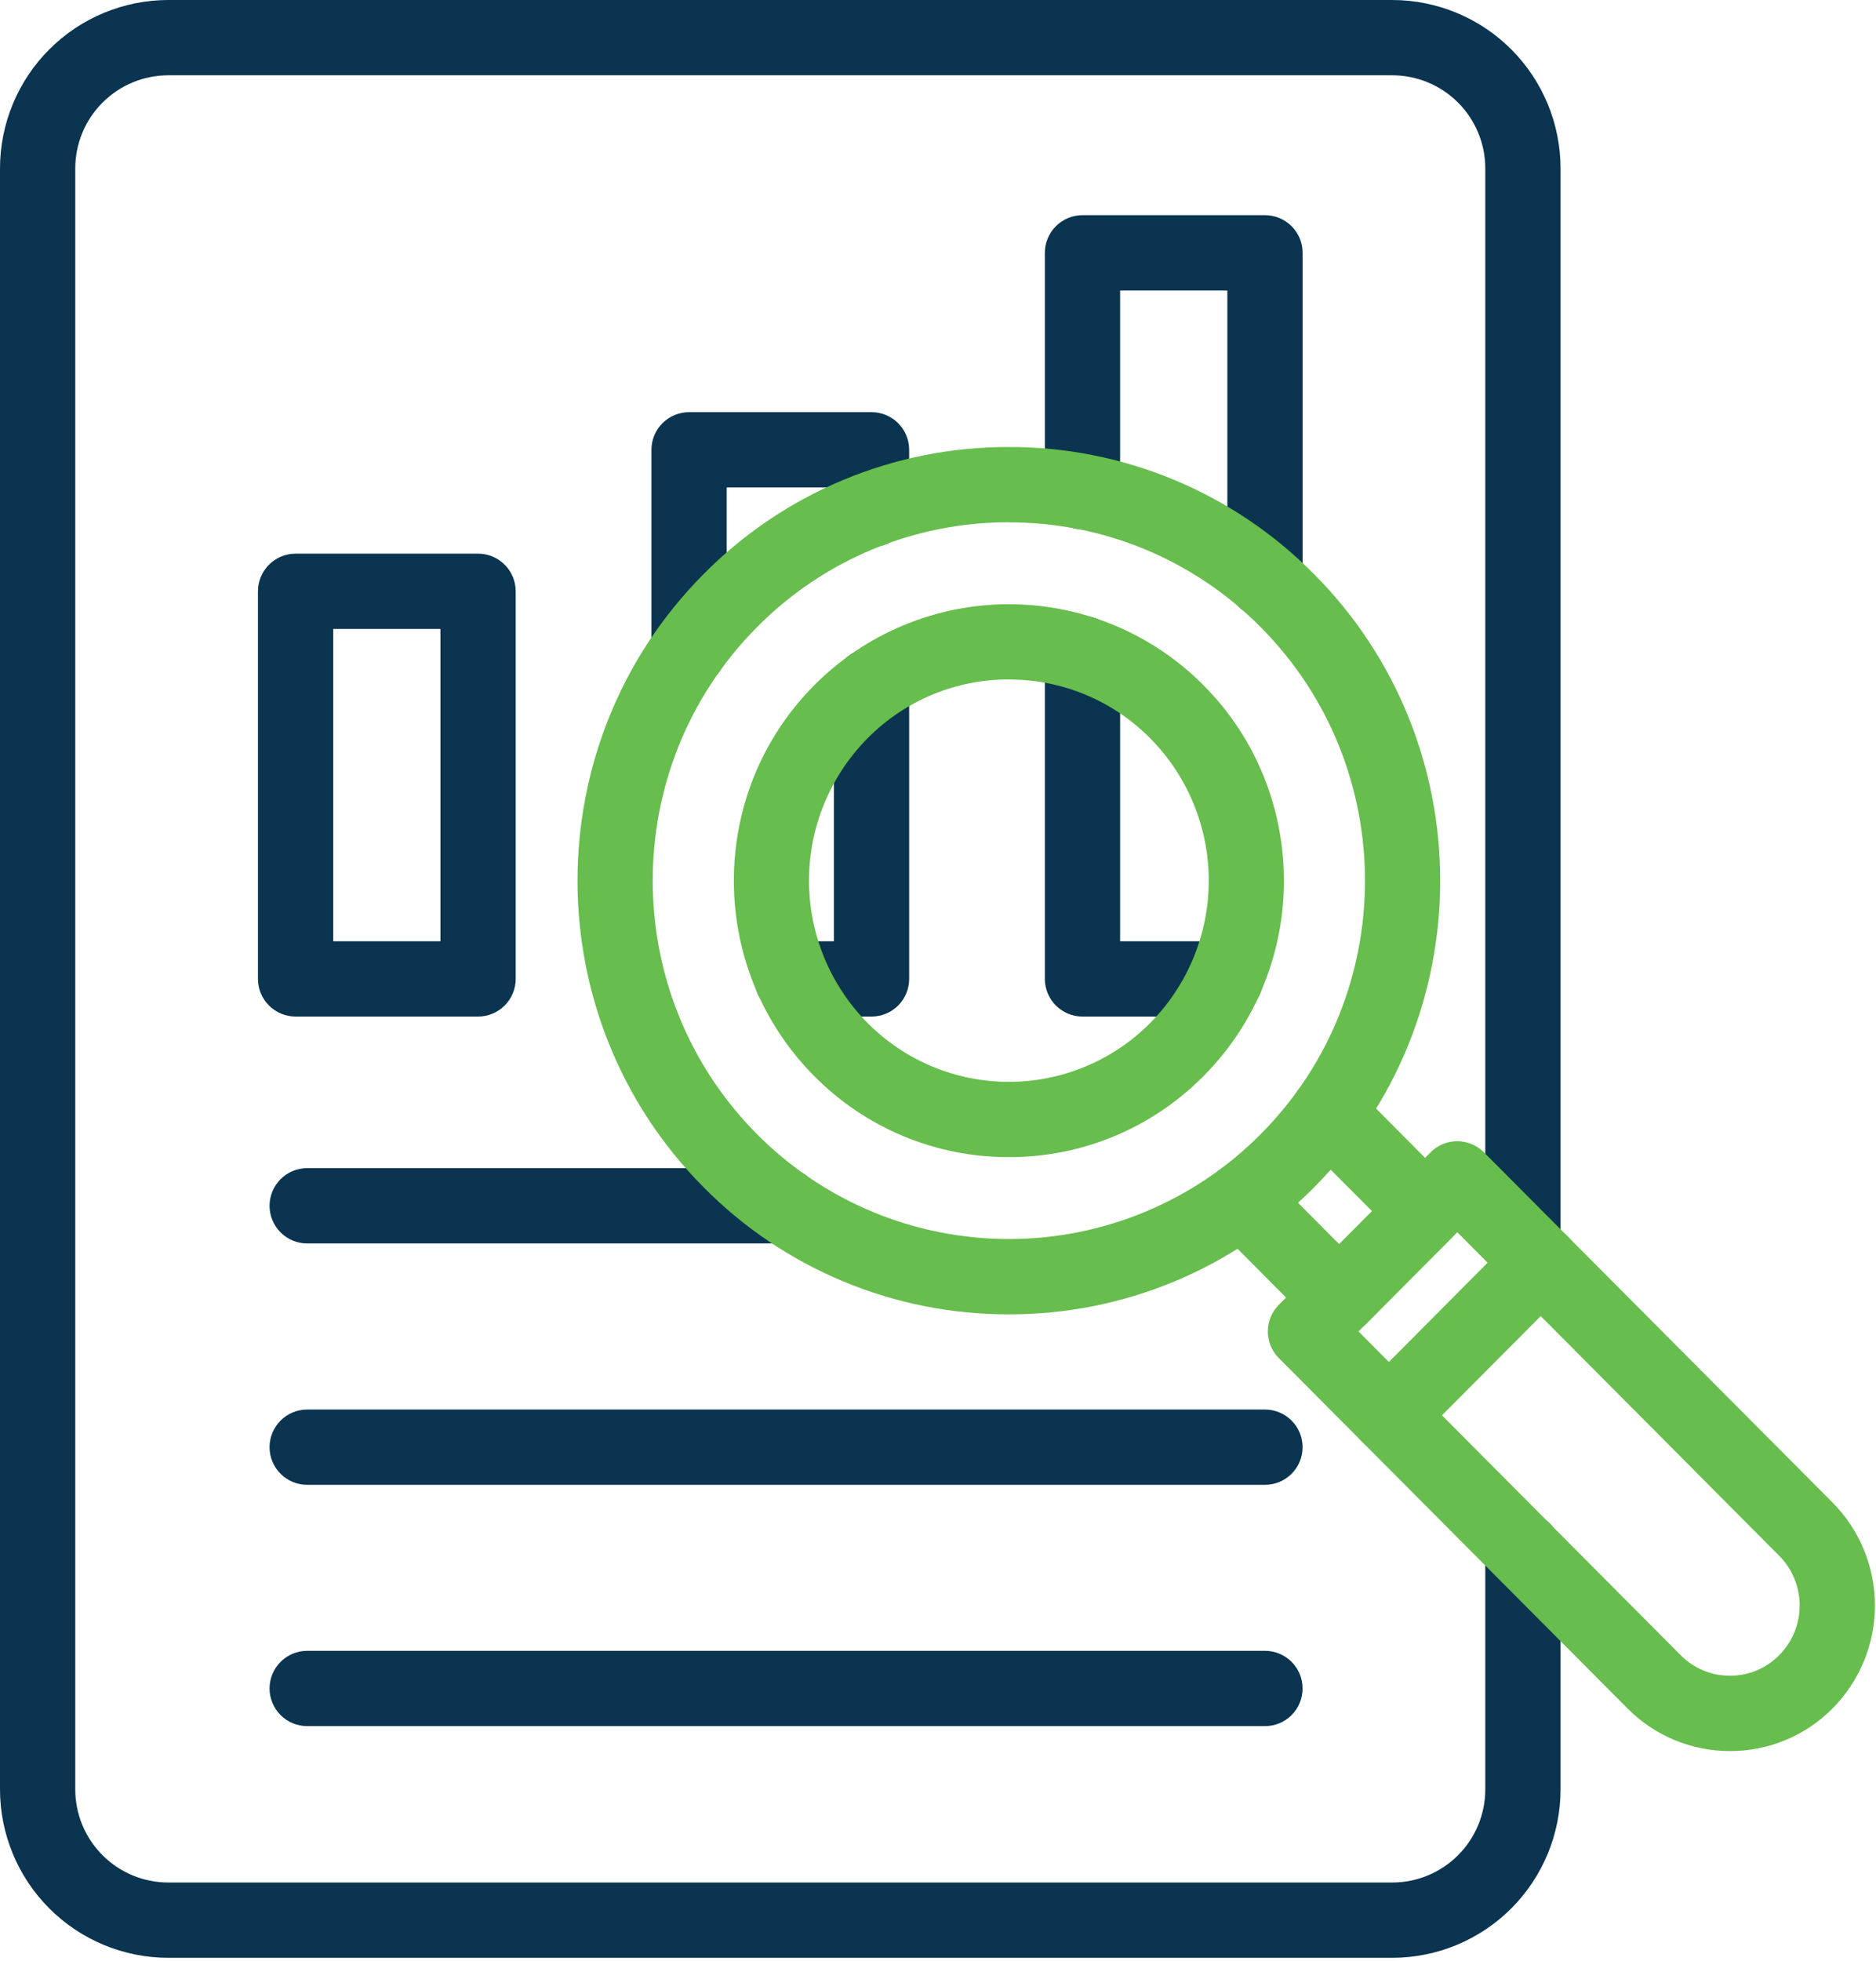 <svg width="67" height="70" viewBox="0 0 67 70" fill="none" xmlns="http://www.w3.org/2000/svg">
<path d="M49.726 69.888H6.009C4.416 69.886 2.888 69.253 1.762 68.126C0.635 67 0.002 65.472 0 63.88V6.009C0.002 4.416 0.635 2.888 1.762 1.762C2.888 0.635 4.416 0.002 6.009 0H49.726C51.319 0.002 52.846 0.635 53.973 1.762C55.099 2.888 55.732 4.416 55.734 6.009V44.436C55.734 44.792 55.592 45.134 55.34 45.386C55.088 45.638 54.746 45.78 54.39 45.78C54.033 45.78 53.692 45.638 53.44 45.386C53.188 45.134 53.046 44.792 53.046 44.436V6.009C53.045 5.128 52.695 4.284 52.073 3.662C51.45 3.039 50.607 2.689 49.726 2.688H6.009C5.128 2.689 4.284 3.039 3.662 3.662C3.039 4.284 2.689 5.128 2.688 6.009V63.88C2.689 64.76 3.039 65.604 3.662 66.226C4.284 66.849 5.128 67.199 6.009 67.2H49.726C50.607 67.199 51.45 66.849 52.073 66.226C52.695 65.604 53.045 64.76 53.046 63.88V55.327C53.046 54.971 53.188 54.629 53.44 54.377C53.692 54.125 54.033 53.983 54.39 53.983C54.746 53.983 55.088 54.125 55.34 54.377C55.592 54.629 55.734 54.971 55.734 55.327V63.88C55.732 65.472 55.099 67 53.973 68.126C52.846 69.253 51.319 69.886 49.726 69.888Z" fill="#0A344F"/>
<path d="M17.074 36.288H10.557C10.2 36.288 9.859 36.146 9.607 35.894C9.354 35.642 9.213 35.3 9.213 34.944V21.108C9.213 20.752 9.354 20.41 9.607 20.158C9.859 19.906 10.2 19.764 10.557 19.764H17.074C17.43 19.764 17.772 19.906 18.024 20.158C18.276 20.41 18.418 20.752 18.418 21.108V34.944C18.418 35.3 18.276 35.642 18.024 35.894C17.772 36.146 17.43 36.288 17.074 36.288ZM11.901 33.6H15.73V22.452H11.901V33.6Z" fill="#0A344F"/>
<path d="M24.61 24.523C24.253 24.523 23.911 24.381 23.659 24.129C23.407 23.877 23.266 23.535 23.266 23.179V16.057C23.266 15.701 23.407 15.359 23.659 15.107C23.911 14.855 24.253 14.713 24.61 14.713H31.126C31.483 14.713 31.825 14.855 32.077 15.107C32.329 15.359 32.47 15.701 32.47 16.057V18.183C32.47 18.54 32.329 18.882 32.077 19.134C31.825 19.386 31.483 19.527 31.126 19.527C30.77 19.527 30.428 19.386 30.176 19.134C29.924 18.882 29.782 18.54 29.782 18.183V17.401H25.954V23.179C25.954 23.535 25.812 23.877 25.56 24.129C25.308 24.381 24.966 24.523 24.61 24.523Z" fill="#0A344F"/>
<path d="M31.126 36.288H28.297C27.941 36.288 27.599 36.146 27.347 35.894C27.095 35.642 26.953 35.3 26.953 34.944C26.953 34.588 27.095 34.246 27.347 33.994C27.599 33.742 27.941 33.6 28.297 33.6H29.782V24.481C29.782 24.125 29.924 23.783 30.176 23.531C30.428 23.279 30.77 23.137 31.126 23.137C31.483 23.137 31.825 23.279 32.077 23.531C32.329 23.783 32.47 24.125 32.47 24.481V34.944C32.47 35.3 32.329 35.642 32.077 35.894C31.825 36.146 31.483 36.288 31.126 36.288Z" fill="#0A344F"/>
<path d="M43.764 36.288H38.66C38.304 36.288 37.962 36.146 37.71 35.894C37.458 35.642 37.316 35.3 37.316 34.944V23.331C37.316 22.974 37.458 22.633 37.71 22.381C37.962 22.128 38.304 21.987 38.66 21.987C39.017 21.987 39.359 22.128 39.611 22.381C39.863 22.633 40.004 22.974 40.004 23.331V33.6H43.764C44.121 33.6 44.462 33.742 44.715 33.994C44.967 34.246 45.108 34.587 45.108 34.944C45.108 35.3 44.967 35.642 44.715 35.894C44.462 36.146 44.121 36.288 43.764 36.288Z" fill="#0A344F"/>
<path d="M45.178 22.04C44.822 22.04 44.48 21.898 44.228 21.646C43.976 21.394 43.834 21.052 43.834 20.696V10.369H40.004V17.547C40.004 17.904 39.863 18.246 39.611 18.498C39.359 18.75 39.017 18.892 38.66 18.892C38.304 18.892 37.962 18.75 37.71 18.498C37.458 18.246 37.316 17.904 37.316 17.547V9.025C37.316 8.668 37.458 8.327 37.71 8.075C37.962 7.823 38.304 7.681 38.66 7.681H45.178C45.534 7.681 45.876 7.823 46.128 8.075C46.38 8.327 46.522 8.668 46.522 9.025V20.696C46.522 21.052 46.38 21.394 46.128 21.646C45.876 21.898 45.534 22.04 45.178 22.04Z" fill="#0A344F"/>
<path d="M27.993 44.387H10.971C10.614 44.387 10.273 44.246 10.021 43.994C9.769 43.742 9.627 43.4 9.627 43.043C9.627 42.687 9.769 42.345 10.021 42.093C10.273 41.841 10.614 41.699 10.971 41.699H27.993C28.349 41.699 28.691 41.841 28.943 42.093C29.195 42.345 29.337 42.687 29.337 43.043C29.337 43.4 29.195 43.742 28.943 43.994C28.691 44.246 28.349 44.387 27.993 44.387Z" fill="#0A344F"/>
<path d="M45.177 53.004H10.971C10.614 53.004 10.273 52.862 10.021 52.61C9.769 52.358 9.627 52.016 9.627 51.66C9.627 51.303 9.769 50.962 10.021 50.71C10.273 50.458 10.614 50.316 10.971 50.316H45.177C45.534 50.316 45.876 50.458 46.128 50.71C46.38 50.962 46.521 51.303 46.521 51.66C46.521 52.016 46.38 52.358 46.128 52.61C45.876 52.862 45.534 53.004 45.177 53.004Z" fill="#0A344F"/>
<path d="M45.177 61.617H10.971C10.614 61.617 10.273 61.476 10.021 61.224C9.769 60.972 9.627 60.63 9.627 60.273C9.627 59.917 9.769 59.575 10.021 59.323C10.273 59.071 10.614 58.929 10.971 58.929H45.177C45.534 58.929 45.876 59.071 46.128 59.323C46.38 59.575 46.521 59.917 46.521 60.273C46.521 60.63 46.38 60.972 46.128 61.224C45.876 61.476 45.534 61.617 45.177 61.617Z" fill="#0A344F"/>
<path d="M49.603 51.867C49.338 51.867 49.078 51.788 48.858 51.64C48.637 51.493 48.465 51.284 48.363 51.038C48.261 50.793 48.234 50.524 48.285 50.263C48.336 50.003 48.464 49.763 48.651 49.575L54.072 44.127C54.324 43.874 54.665 43.732 55.022 43.731C55.378 43.73 55.72 43.871 55.973 44.123C56.225 44.374 56.368 44.716 56.369 45.072C56.37 45.429 56.229 45.771 55.977 46.024L50.556 51.471C50.431 51.597 50.283 51.696 50.119 51.764C49.956 51.832 49.78 51.867 49.603 51.867Z" fill="#67BD4D"/>
<path d="M36.032 41.306C34.739 41.309 33.459 41.055 32.265 40.558C31.072 40.062 29.989 39.332 29.08 38.413C25.252 34.567 25.252 28.308 29.08 24.462C29.991 23.545 31.074 22.817 32.267 22.321C33.46 21.824 34.739 21.569 36.031 21.569C37.324 21.569 38.603 21.824 39.796 22.321C40.989 22.817 42.072 23.545 42.983 24.462C46.811 28.308 46.811 34.567 42.983 38.413C42.074 39.332 40.991 40.062 39.798 40.558C38.605 41.055 37.324 41.309 36.032 41.306ZM36.032 24.254C35.093 24.252 34.164 24.436 33.297 24.797C32.431 25.157 31.645 25.687 30.985 26.354C29.645 27.706 28.893 29.532 28.893 31.436C28.893 33.34 29.645 35.166 30.985 36.518C31.646 37.184 32.432 37.712 33.298 38.073C34.164 38.433 35.093 38.619 36.031 38.619C36.969 38.619 37.898 38.433 38.764 38.073C39.63 37.712 40.417 37.184 41.078 36.518C42.418 35.166 43.17 33.34 43.17 31.436C43.17 29.532 42.418 27.706 41.078 26.354C40.418 25.687 39.632 25.158 38.766 24.798C37.899 24.438 36.97 24.254 36.032 24.257V24.254Z" fill="#67BD4D"/>
<path d="M36.03 46.918C34.003 46.923 31.995 46.524 30.124 45.746C28.252 44.967 26.554 43.824 25.129 42.382C19.124 36.347 19.124 26.528 25.129 20.493C26.554 19.051 28.252 17.908 30.124 17.129C31.995 16.35 34.003 15.952 36.03 15.957C38.058 15.952 40.066 16.351 41.937 17.131C43.809 17.91 45.506 19.054 46.931 20.496C52.937 26.531 52.937 36.35 46.931 42.386C45.505 43.826 43.808 44.969 41.936 45.747C40.065 46.525 38.057 46.923 36.03 46.918ZM36.03 18.644C34.358 18.64 32.701 18.969 31.156 19.612C29.612 20.255 28.211 21.199 27.035 22.389C22.07 27.378 22.07 35.497 27.035 40.485C28.213 41.672 29.615 42.614 31.159 43.257C32.702 43.899 34.358 44.23 36.03 44.23C37.703 44.23 39.358 43.899 40.902 43.257C42.446 42.614 43.848 41.672 45.026 40.485C49.991 35.497 49.991 27.381 45.026 22.389C43.849 21.2 42.448 20.257 40.904 19.614C39.36 18.972 37.703 18.644 36.03 18.648V18.644Z" fill="#67BD4D"/>
<path d="M47.827 47.663C47.65 47.663 47.474 47.628 47.311 47.56C47.148 47.492 46.999 47.392 46.874 47.267L43.407 43.781C43.155 43.528 43.015 43.186 43.016 42.829C43.017 42.473 43.159 42.131 43.412 41.88C43.665 41.628 44.007 41.488 44.363 41.489C44.72 41.49 45.061 41.632 45.313 41.885L47.828 44.413L49.004 43.237L46.465 40.69C46.214 40.437 46.073 40.094 46.074 39.738C46.075 39.382 46.218 39.04 46.47 38.789C46.723 38.537 47.065 38.397 47.422 38.398C47.778 38.398 48.12 38.541 48.371 38.794L51.848 42.289C52.099 42.541 52.239 42.882 52.239 43.237C52.239 43.592 52.099 43.933 51.848 44.185L48.779 47.267C48.655 47.392 48.506 47.492 48.343 47.56C48.179 47.628 48.004 47.663 47.827 47.663Z" fill="#67BD4D"/>
<path d="M61.79 62.508C61.109 62.51 60.433 62.376 59.804 62.114C59.175 61.853 58.604 61.469 58.124 60.984L45.67 48.477C45.42 48.225 45.279 47.885 45.279 47.529C45.279 47.174 45.42 46.833 45.67 46.581L51.092 41.134C51.217 41.009 51.365 40.909 51.529 40.841C51.692 40.773 51.867 40.738 52.044 40.738C52.221 40.738 52.397 40.773 52.56 40.841C52.724 40.909 52.872 41.009 52.997 41.134L65.451 53.639C66.419 54.616 66.962 55.936 66.962 57.311C66.962 58.687 66.419 60.006 65.451 60.983C64.972 61.467 64.402 61.852 63.774 62.113C63.145 62.375 62.471 62.509 61.79 62.508ZM48.518 47.529L60.026 59.087C60.256 59.319 60.53 59.503 60.832 59.629C61.134 59.755 61.457 59.819 61.784 59.819C62.111 59.819 62.435 59.755 62.737 59.629C63.038 59.503 63.312 59.319 63.542 59.087C64.011 58.614 64.274 57.976 64.274 57.311C64.274 56.645 64.011 56.007 63.542 55.535L52.046 43.987L48.518 47.529Z" fill="#67BD4D"/>
</svg>
